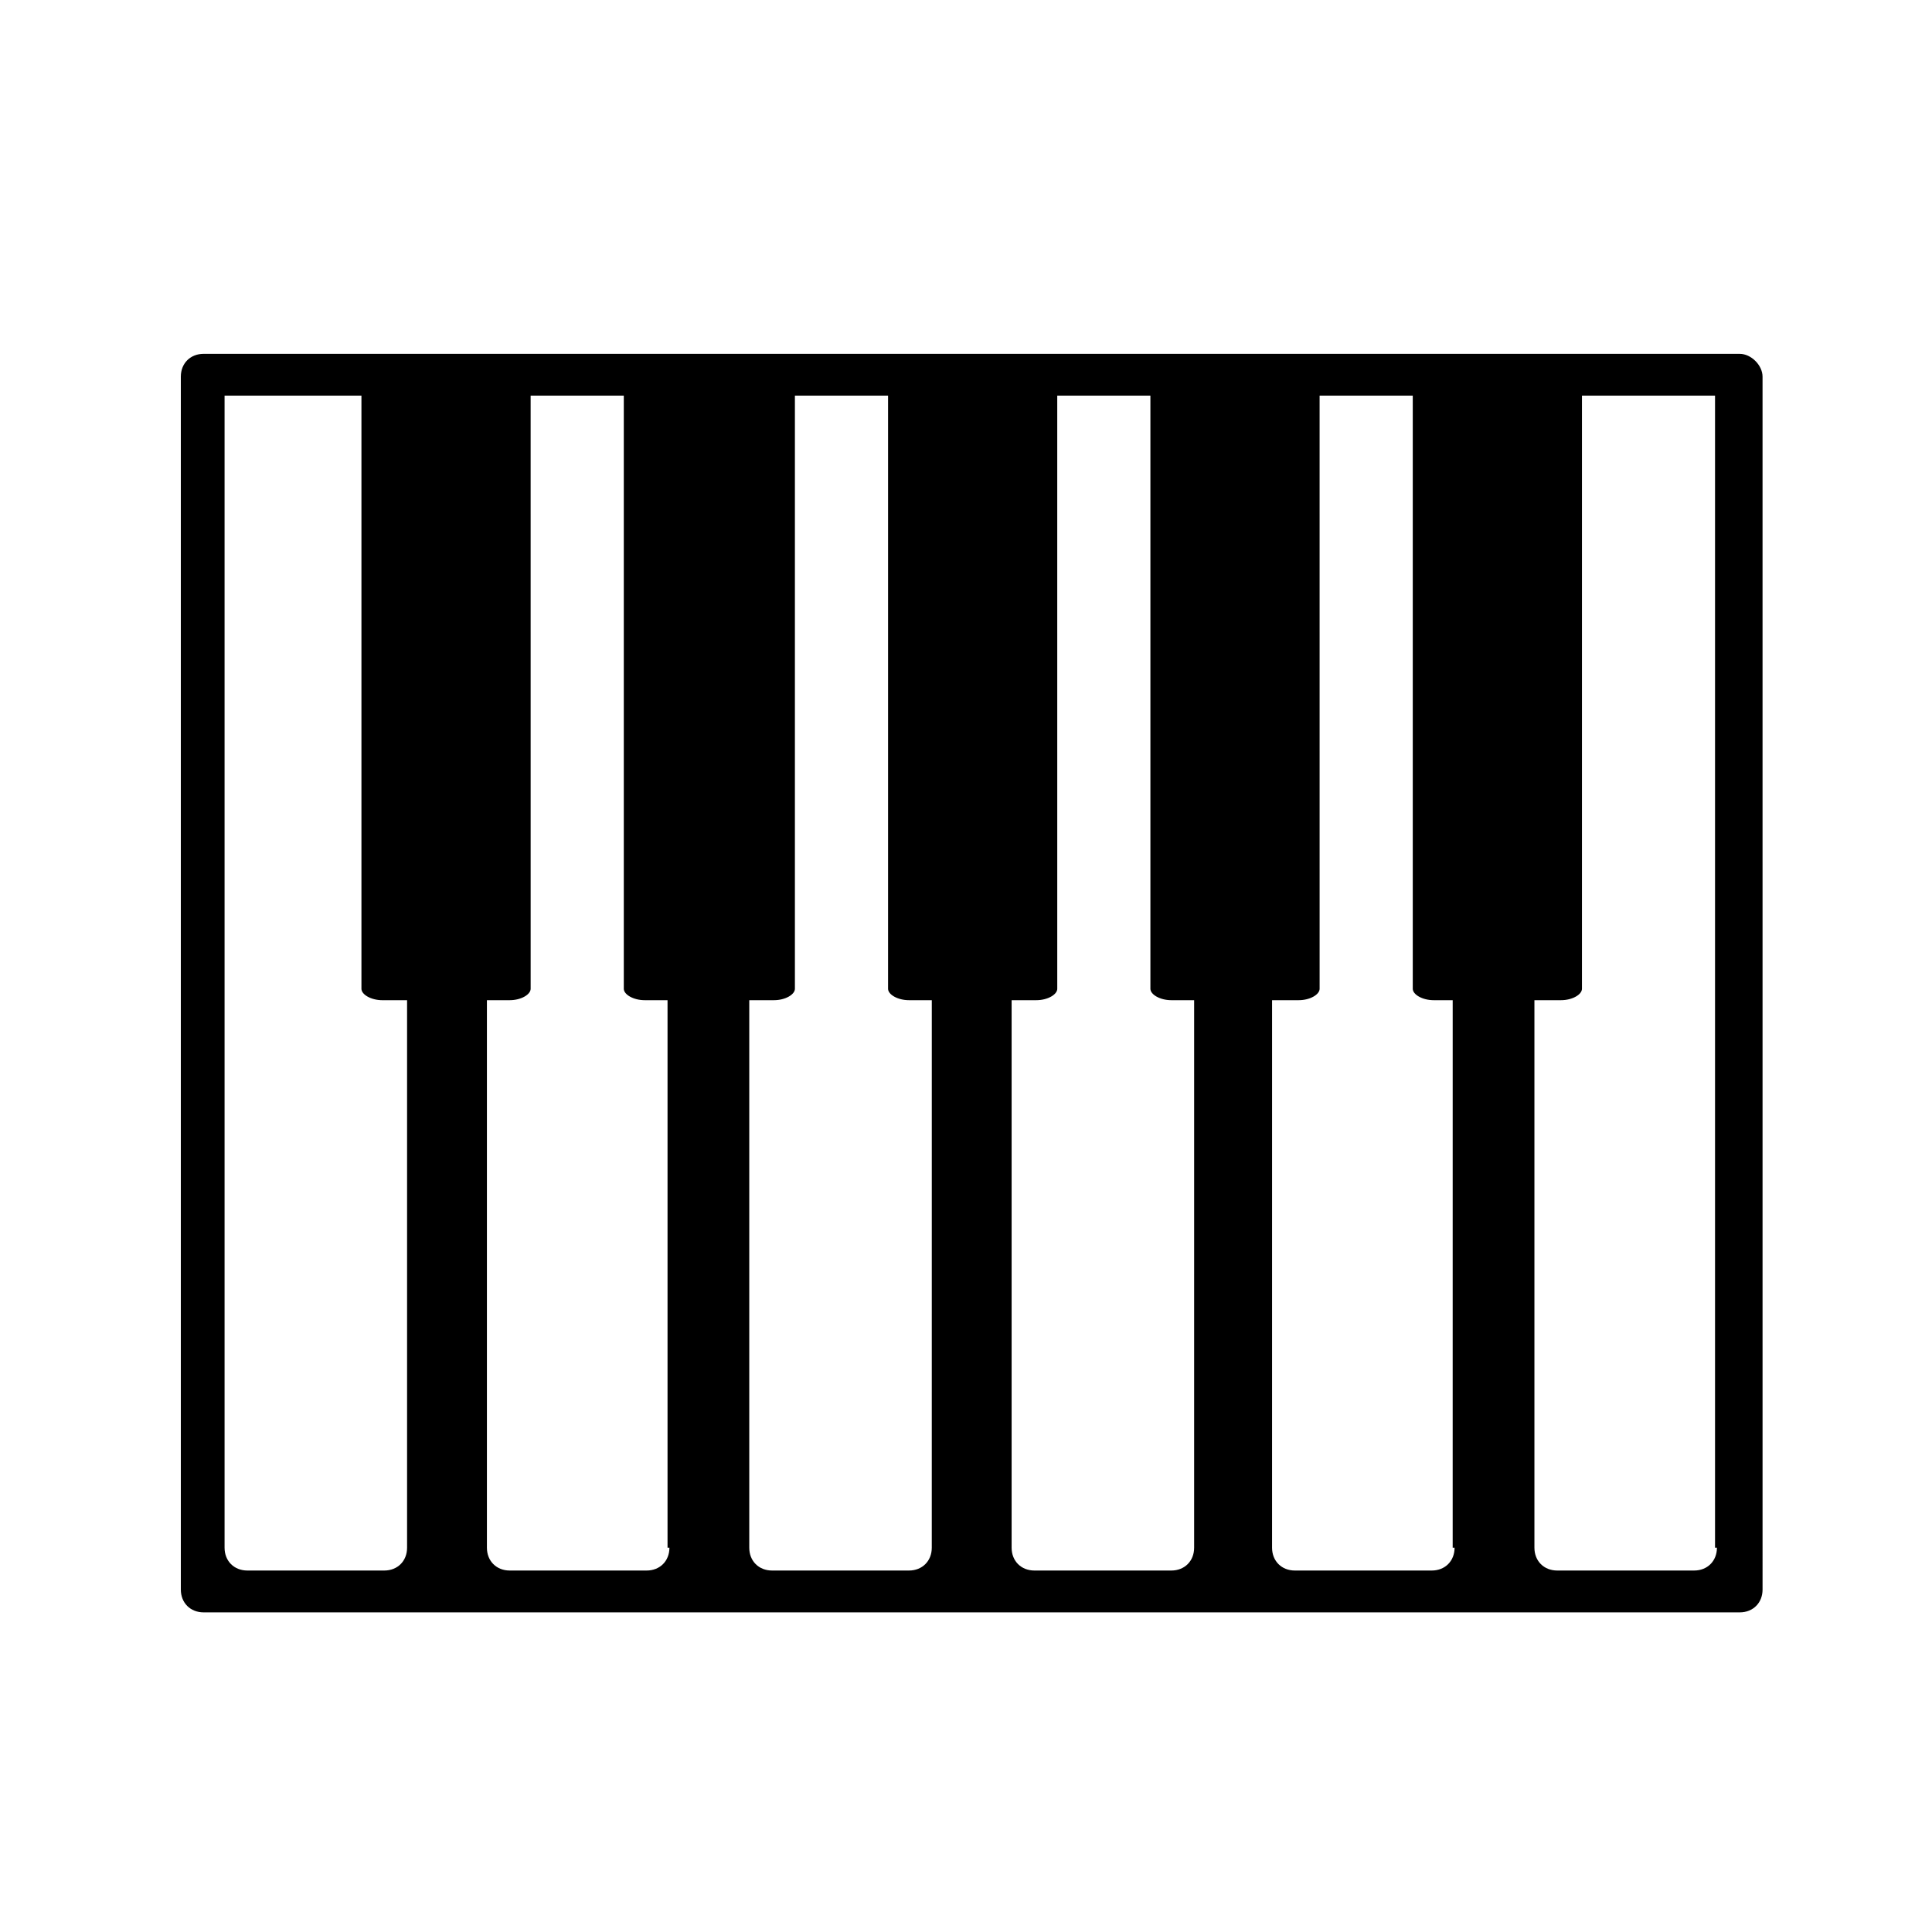 <?xml version="1.0" encoding="UTF-8"?>
<!-- Uploaded to: ICON Repo, www.svgrepo.com, Generator: ICON Repo Mixer Tools -->
<svg fill="#000000" width="800px" height="800px" version="1.1" viewBox="144 144 512 512" xmlns="http://www.w3.org/2000/svg">
 <path d="m605.05 237.77h-407.08c-3.527 0-6.047 2.519-6.047 6.047v321.43c0 3.527 2.519 6.047 6.047 6.047h407.08c3.527 0 6.047-2.519 6.047-6.047l-0.004-321.43c0-3.023-3.023-6.043-6.043-6.043zm-353.17 316.39c0 3.527-2.519 6.047-6.047 6.047h-36.273c-3.527 0-6.047-2.519-6.047-6.047v-305.31h36.273v157.19c0 1.512 2.519 3.023 5.543 3.023h6.551zm69.523 0c0 3.527-2.519 6.047-6.047 6.047h-36.27c-3.527 0-6.047-2.519-6.047-6.047v-145.1h6.047c3.023 0 5.543-1.512 5.543-3.023l-0.004-157.19h24.688v157.19c0 1.512 2.519 3.023 5.543 3.023h6.047v145.1zm69.527 0c0 3.527-2.519 6.047-6.047 6.047h-36.273c-3.527 0-6.047-2.519-6.047-6.047v-145.1h6.551c3.023 0 5.543-1.512 5.543-3.023v-157.19h24.688v157.19c0 1.512 2.519 3.023 5.543 3.023h6.047zm69.527 0c0 3.527-2.519 6.047-6.047 6.047h-36.273c-3.527 0-6.047-2.519-6.047-6.047v-145.1h6.551c3.023 0 5.543-1.512 5.543-3.023l-0.004-157.19h24.688v157.19c0 1.512 2.519 3.023 5.543 3.023h6.047zm69.02 0c0 3.527-2.519 6.047-6.047 6.047h-36.273c-3.527 0-6.047-2.519-6.047-6.047l0.004-145.1h7.055c3.023 0 5.543-1.512 5.543-3.023l-0.004-157.19h24.688v157.19c0 1.512 2.519 3.023 5.543 3.023h5.039l-0.004 145.1zm69.527 0c0 3.527-2.519 6.047-6.047 6.047h-36.273c-3.527 0-6.047-2.519-6.047-6.047v-145.1h7.055c3.023 0 5.543-1.512 5.543-3.023v-157.19h35.266v305.31z"/>
</svg>